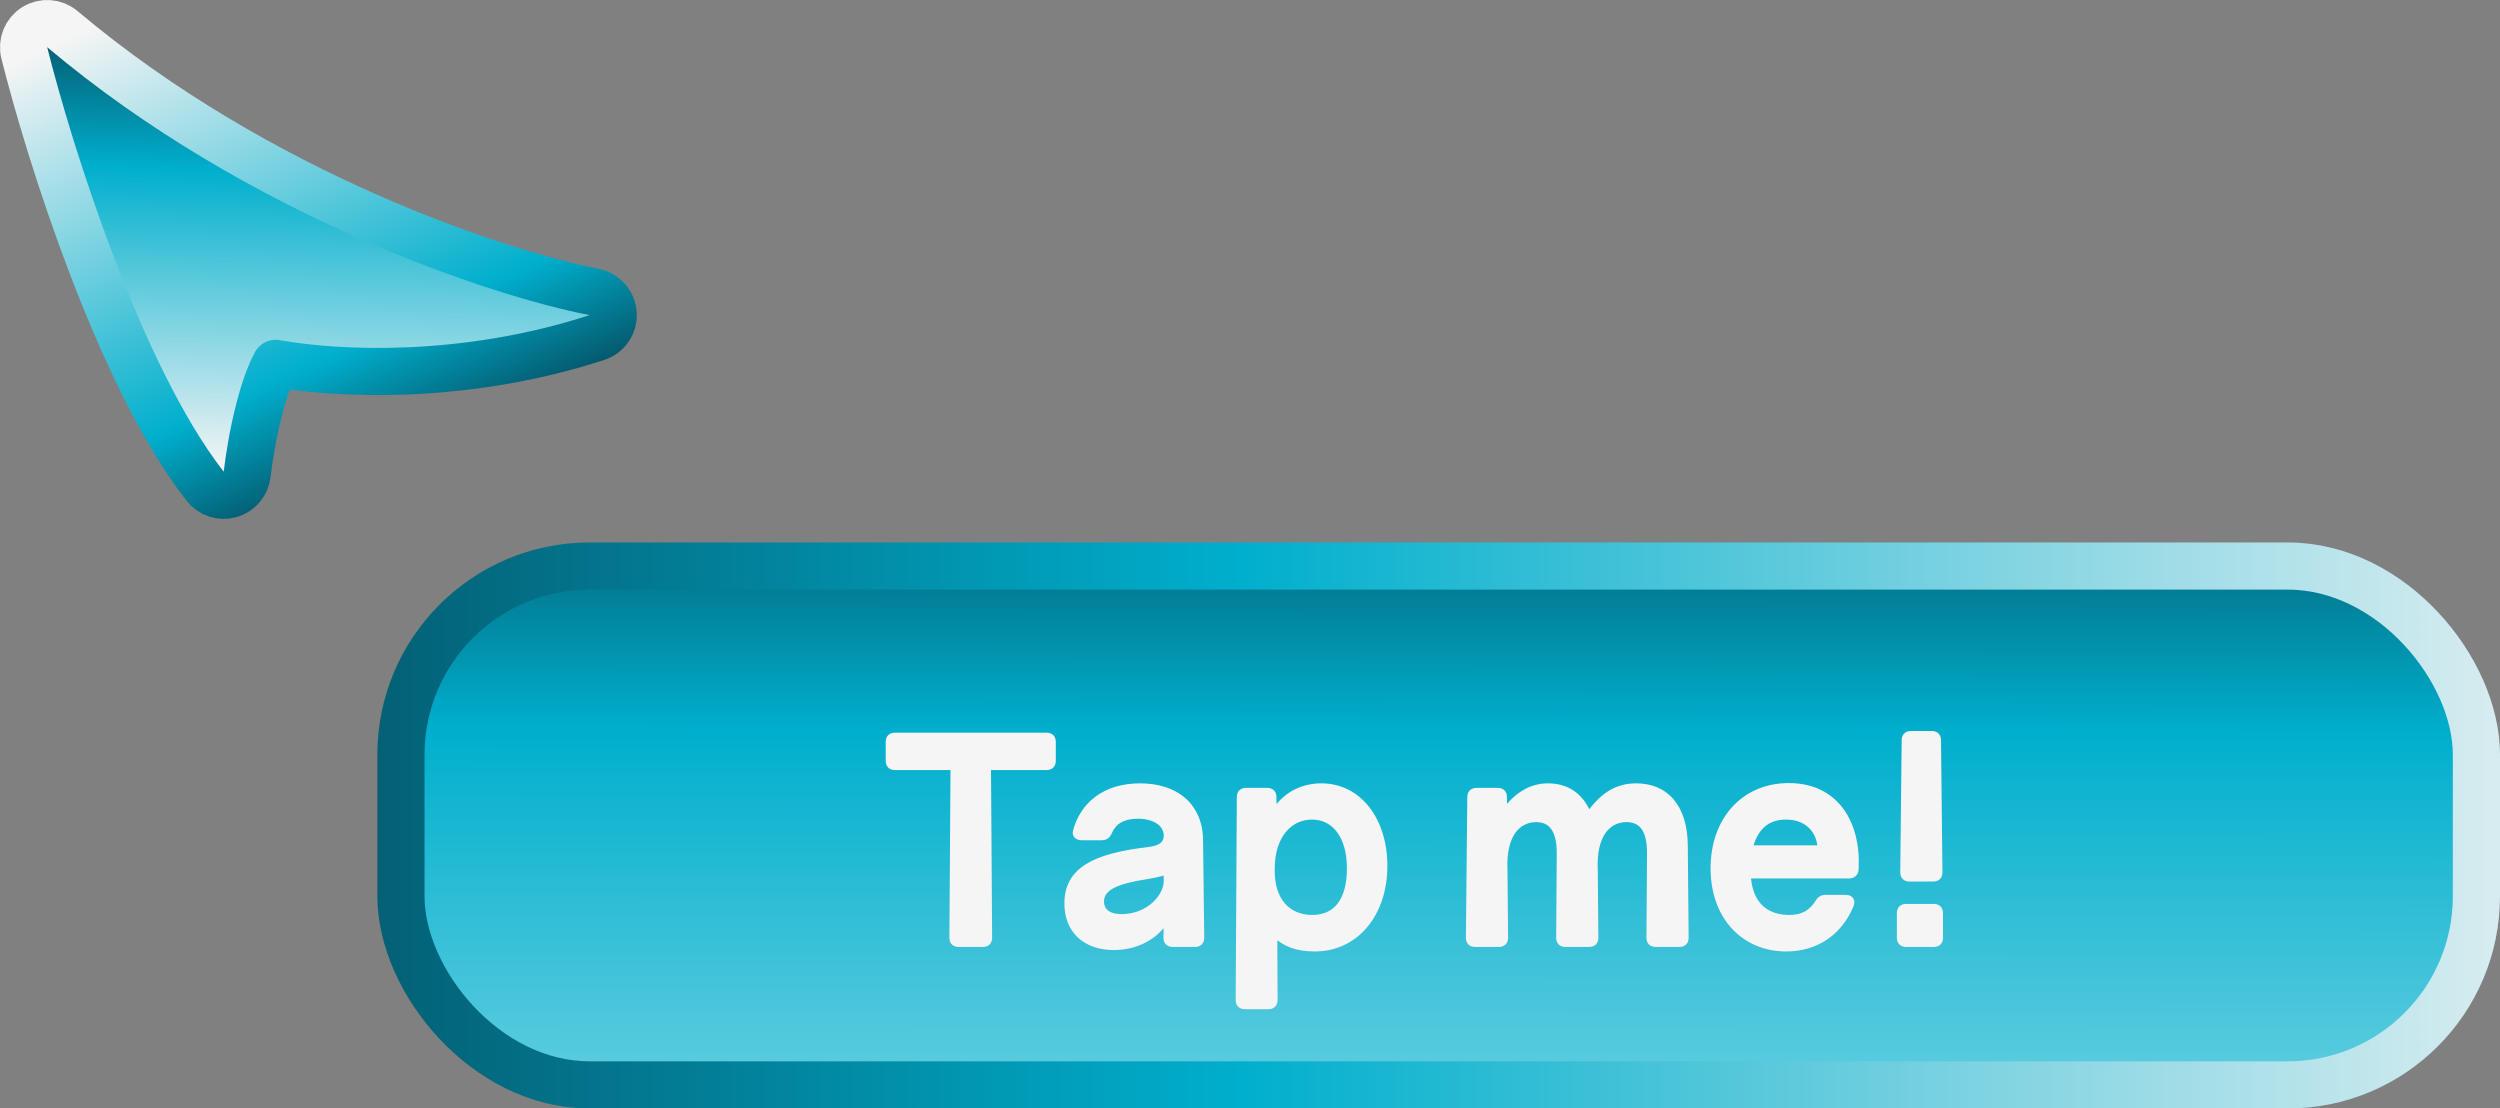 <svg width="106" height="47" viewBox="0 0 106 47" fill="none" xmlns="http://www.w3.org/2000/svg">
<rect x="0" y="0" width="106" height="47" fill="#808080" stroke="none"/>
<path d="M25.19 12.379C25.637 12.466 25.97 12.844 25.998 13.3C26.026 13.755 25.743 14.171 25.309 14.312C19.662 16.146 14.287 15.875 11.688 15.407C11.626 15.522 11.56 15.658 11.492 15.816C11.317 16.226 11.158 16.72 11.018 17.247C10.738 18.304 10.558 19.419 10.479 20.113C10.433 20.517 10.147 20.853 9.756 20.963C9.364 21.073 8.945 20.935 8.696 20.614C6.84 18.228 5.184 14.64 3.874 11.202C2.555 7.741 1.553 4.334 1.03 2.242C0.925 1.822 1.103 1.381 1.471 1.152C1.838 0.922 2.312 0.956 2.644 1.235C11.013 8.282 21.203 11.609 25.19 12.379Z" fill="url(#paint0_linear_275_2)" stroke="url(#paint1_linear_275_2)" stroke-width="2" stroke-linejoin="round"/>
<rect x="17" y="24" width="88" height="22" rx="8" fill="url(#paint2_linear_275_2)"/>
<rect x="17" y="24" width="88" height="22" rx="8" stroke="url(#paint3_linear_275_2)" stroke-width="2"/>
<path d="M44.616 31.456V32.26C44.616 32.416 44.532 32.5 44.376 32.5H41.868L41.916 39.76C41.916 39.916 41.832 40 41.676 40H40.644C40.488 40 40.404 39.916 40.404 39.76L40.452 32.5H37.944C37.788 32.5 37.704 32.416 37.704 32.26V31.456C37.704 31.3 37.788 31.216 37.944 31.216H44.376C44.532 31.216 44.616 31.3 44.616 31.456ZM48.34 33.364C49.864 33.364 50.861 34.204 50.861 35.656L50.908 39.76C50.908 39.916 50.825 40 50.669 40H49.721C49.565 40 49.48 39.916 49.48 39.76L49.492 39.028H49.397C48.965 39.688 48.184 40.132 47.224 40.132C46.072 40.132 45.281 39.472 45.281 38.308C45.281 36.952 46.337 36.34 48.7 36.064C49.228 36.004 49.492 35.8 49.492 35.428C49.492 34.924 49.001 34.564 48.245 34.564C47.596 34.564 47.188 34.816 46.996 35.284C46.937 35.416 46.852 35.476 46.721 35.476H45.868C45.7 35.476 45.605 35.392 45.641 35.26C45.941 34.132 46.864 33.364 48.34 33.364ZM49.48 36.976L49.42 36.94C49.217 37.012 48.892 37.084 48.581 37.132C47.38 37.324 46.66 37.588 46.66 38.224C46.66 38.644 46.961 38.908 47.56 38.908C48.748 38.908 49.529 37.996 49.492 37.3L49.48 36.976ZM56.023 33.364C57.595 33.364 58.675 34.78 58.675 36.712C58.675 38.776 57.439 40.192 55.747 40.192C55.015 40.192 54.535 40.012 54.067 39.604H54.007L54.019 42.4C54.019 42.556 53.935 42.64 53.779 42.64H52.783C52.627 42.64 52.543 42.556 52.543 42.4L52.591 33.796C52.591 33.64 52.675 33.556 52.831 33.556H53.731C53.887 33.556 53.971 33.64 53.971 33.796L53.983 34.432L54.079 34.42C54.523 33.7 55.267 33.364 56.023 33.364ZM55.639 38.944C56.707 38.944 57.259 38.152 57.259 36.82C57.259 35.392 56.575 34.6 55.627 34.6C54.667 34.6 53.899 35.416 53.899 36.82C53.863 38.272 54.655 38.944 55.639 38.944ZM69.372 33.364C70.632 33.364 71.4 34.252 71.412 35.848L71.448 39.76C71.448 39.916 71.364 40 71.208 40H70.2C70.044 40 69.96 39.916 69.96 39.76L69.984 36.208C69.996 35.176 69.636 34.708 68.964 34.708C68.148 34.708 67.512 35.404 67.596 36.928L67.62 39.76C67.62 39.916 67.536 40 67.38 40H66.372C66.216 40 66.132 39.916 66.132 39.76L66.156 36.208C66.168 35.176 65.796 34.708 65.136 34.708C64.404 34.708 63.684 35.284 63.768 36.928L63.792 39.76C63.792 39.916 63.708 40 63.552 40H62.544C62.388 40 62.304 39.916 62.304 39.76L62.364 33.796C62.364 33.64 62.448 33.556 62.604 33.556H63.504C63.66 33.556 63.744 33.64 63.744 33.796L63.756 34.432H63.816C64.296 33.76 64.908 33.364 65.628 33.364C66.408 33.364 67.008 33.748 67.32 34.54H67.404C67.956 33.76 68.556 33.364 69.372 33.364ZM75.847 33.352C77.827 33.352 78.763 34.912 78.655 36.868C78.643 37.012 78.547 37.096 78.403 37.096H74.083C74.143 38.404 74.899 38.944 75.859 38.944C76.423 38.944 76.807 38.752 77.119 38.26C77.191 38.14 77.275 38.092 77.407 38.092H78.259C78.439 38.092 78.523 38.2 78.451 38.368C77.959 39.556 76.951 40.192 75.739 40.192C73.963 40.192 72.679 38.86 72.679 36.82C72.679 34.78 73.951 33.352 75.847 33.352ZM75.727 34.6C74.731 34.6 74.323 35.284 74.155 35.992H77.215C77.203 35.26 76.699 34.6 75.727 34.6ZM82.149 31.384L82.209 36.988C82.209 37.144 82.125 37.228 81.969 37.228H80.961C80.805 37.228 80.721 37.144 80.721 36.988L80.781 31.384C80.781 31.228 80.865 31.144 81.021 31.144H81.909C82.065 31.144 82.149 31.228 82.149 31.384ZM82.233 38.716V39.76C82.233 39.916 82.149 40 81.993 40H80.817C80.661 40 80.577 39.916 80.577 39.76V38.716C80.577 38.56 80.661 38.476 80.817 38.476H81.993C82.149 38.476 82.233 38.56 82.233 38.716Z" fill="#F5F5F5"/>
<path d="M41.868 32.5V32.35H41.717L41.718 32.501L41.868 32.5ZM41.916 39.76H42.066L42.066 39.759L41.916 39.76ZM40.404 39.76L40.254 39.759V39.76H40.404ZM40.452 32.5L40.602 32.501L40.603 32.35H40.452V32.5ZM44.466 31.456V32.26H44.766V31.456H44.466ZM44.466 32.26C44.466 32.312 44.452 32.328 44.448 32.332C44.444 32.336 44.428 32.35 44.376 32.35V32.65C44.48 32.65 44.584 32.622 44.661 32.545C44.738 32.468 44.766 32.364 44.766 32.26H44.466ZM44.376 32.35H41.868V32.65H44.376V32.35ZM41.718 32.501L41.766 39.761L42.066 39.759L42.018 32.499L41.718 32.501ZM41.766 39.76C41.766 39.812 41.752 39.828 41.748 39.832C41.745 39.836 41.728 39.85 41.676 39.85V40.15C41.78 40.15 41.883 40.122 41.961 40.045C42.038 39.968 42.066 39.864 42.066 39.76H41.766ZM41.676 39.85H40.644V40.15H41.676V39.85ZM40.644 39.85C40.592 39.85 40.575 39.836 40.572 39.832C40.568 39.828 40.554 39.812 40.554 39.76H40.254C40.254 39.864 40.282 39.968 40.359 40.045C40.437 40.122 40.54 40.15 40.644 40.15V39.85ZM40.554 39.761L40.602 32.501L40.302 32.499L40.254 39.759L40.554 39.761ZM40.452 32.35H37.944V32.65H40.452V32.35ZM37.944 32.35C37.892 32.35 37.876 32.336 37.872 32.332C37.868 32.328 37.854 32.312 37.854 32.26H37.554C37.554 32.364 37.582 32.468 37.659 32.545C37.736 32.622 37.84 32.65 37.944 32.65V32.35ZM37.854 32.26V31.456H37.554V32.26H37.854ZM37.854 31.456C37.854 31.404 37.868 31.387 37.872 31.384C37.876 31.38 37.892 31.366 37.944 31.366V31.066C37.84 31.066 37.736 31.094 37.659 31.171C37.582 31.248 37.554 31.352 37.554 31.456H37.854ZM37.944 31.366H44.376V31.066H37.944V31.366ZM44.376 31.366C44.428 31.366 44.444 31.38 44.448 31.384C44.452 31.387 44.466 31.404 44.466 31.456H44.766C44.766 31.352 44.738 31.248 44.661 31.171C44.584 31.094 44.48 31.066 44.376 31.066V31.366ZM50.861 35.656H50.711L50.711 35.658L50.861 35.656ZM50.908 39.76H51.059L51.059 39.758L50.908 39.76ZM49.48 39.76L49.331 39.758V39.76H49.48ZM49.492 39.028L49.642 39.031L49.645 38.878H49.492V39.028ZM49.397 39.028V38.878H49.315L49.271 38.946L49.397 39.028ZM48.7 36.064L48.684 35.915L48.683 35.915L48.7 36.064ZM46.996 35.284L47.133 35.346L47.135 35.341L46.996 35.284ZM45.641 35.26L45.785 35.3L45.785 35.299L45.641 35.26ZM49.48 36.976L49.63 36.97L49.627 36.889L49.558 36.847L49.48 36.976ZM49.42 36.94L49.498 36.811L49.437 36.775L49.371 36.799L49.42 36.94ZM48.581 37.132L48.558 36.984L48.557 36.984L48.581 37.132ZM49.492 37.3L49.343 37.306L49.343 37.308L49.492 37.3ZM48.34 33.514C49.076 33.514 49.667 33.717 50.072 34.078C50.475 34.437 50.711 34.966 50.711 35.656H51.011C51.011 34.894 50.748 34.278 50.272 33.853C49.798 33.431 49.129 33.214 48.34 33.214V33.514ZM50.711 35.658L50.758 39.762L51.059 39.758L51.011 35.654L50.711 35.658ZM50.758 39.76C50.758 39.812 50.745 39.828 50.741 39.832C50.737 39.836 50.721 39.85 50.669 39.85V40.15C50.772 40.15 50.876 40.122 50.953 40.045C51.03 39.968 51.059 39.864 51.059 39.76H50.758ZM50.669 39.85H49.721V40.15H50.669V39.85ZM49.721 39.85C49.668 39.85 49.652 39.836 49.648 39.832C49.644 39.828 49.63 39.812 49.63 39.76H49.331C49.331 39.864 49.359 39.968 49.436 40.045C49.513 40.122 49.617 40.15 49.721 40.15V39.85ZM49.63 39.763L49.642 39.031L49.343 39.026L49.331 39.758L49.63 39.763ZM49.492 38.878H49.397V39.178H49.492V38.878ZM49.271 38.946C48.868 39.561 48.137 39.982 47.224 39.982V40.282C48.232 40.282 49.061 39.815 49.522 39.11L49.271 38.946ZM47.224 39.982C46.676 39.982 46.229 39.825 45.921 39.545C45.615 39.267 45.431 38.854 45.431 38.308H45.13C45.13 38.926 45.342 39.425 45.72 39.768C46.096 40.109 46.621 40.282 47.224 40.282V39.982ZM45.431 38.308C45.431 37.989 45.492 37.722 45.614 37.495C45.736 37.269 45.923 37.075 46.185 36.907C46.714 36.57 47.54 36.35 48.718 36.213L48.683 35.915C47.497 36.053 46.613 36.278 46.023 36.654C45.726 36.844 45.5 37.075 45.35 37.353C45.2 37.631 45.13 37.949 45.13 38.308H45.431ZM48.717 36.213C48.994 36.182 49.224 36.111 49.388 35.98C49.559 35.844 49.642 35.655 49.642 35.428H49.343C49.343 35.573 49.294 35.672 49.201 35.746C49.101 35.825 48.935 35.886 48.684 35.915L48.717 36.213ZM49.642 35.428C49.642 35.121 49.491 34.862 49.238 34.684C48.989 34.509 48.645 34.414 48.245 34.414V34.714C48.6 34.714 48.88 34.799 49.066 34.93C49.248 35.058 49.343 35.231 49.343 35.428H49.642ZM48.245 34.414C47.902 34.414 47.61 34.481 47.374 34.619C47.136 34.759 46.965 34.966 46.858 35.227L47.135 35.341C47.22 35.134 47.349 34.981 47.525 34.878C47.703 34.773 47.939 34.714 48.245 34.714V34.414ZM46.86 35.222C46.837 35.272 46.816 35.295 46.8 35.307C46.785 35.317 46.763 35.326 46.721 35.326V35.626C46.81 35.626 46.896 35.605 46.971 35.552C47.045 35.501 47.096 35.428 47.133 35.346L46.86 35.222ZM46.721 35.326H45.868V35.626H46.721V35.326ZM45.868 35.326C45.805 35.326 45.782 35.31 45.78 35.307C45.78 35.307 45.78 35.308 45.781 35.309C45.782 35.311 45.783 35.312 45.783 35.313C45.783 35.316 45.782 35.312 45.785 35.3L45.496 35.221C45.465 35.332 45.489 35.447 45.576 35.528C45.655 35.6 45.764 35.626 45.868 35.626V35.326ZM45.785 35.299C45.928 34.764 46.216 34.321 46.638 34.01C47.061 33.699 47.629 33.514 48.34 33.514V33.214C47.576 33.214 46.944 33.413 46.461 33.768C45.977 34.123 45.653 34.628 45.495 35.221L45.785 35.299ZM49.558 36.847L49.498 36.811L49.343 37.069L49.403 37.105L49.558 36.847ZM49.371 36.799C49.179 36.866 48.866 36.936 48.558 36.984L48.603 37.28C48.919 37.232 49.254 37.158 49.47 37.081L49.371 36.799ZM48.557 36.984C47.956 37.08 47.455 37.197 47.102 37.378C46.924 37.47 46.775 37.581 46.671 37.723C46.565 37.867 46.511 38.034 46.511 38.224H46.81C46.81 38.096 46.846 37.991 46.913 37.901C46.981 37.808 47.087 37.723 47.239 37.645C47.546 37.487 48.005 37.376 48.604 37.28L48.557 36.984ZM46.511 38.224C46.511 38.473 46.601 38.69 46.792 38.841C46.978 38.988 47.241 39.058 47.56 39.058V38.758C47.28 38.758 47.093 38.696 46.978 38.606C46.87 38.52 46.81 38.395 46.81 38.224H46.511ZM47.56 39.058C48.194 39.058 48.722 38.815 49.088 38.475C49.45 38.139 49.663 37.696 49.642 37.292L49.343 37.308C49.358 37.6 49.2 37.961 48.883 38.255C48.571 38.545 48.115 38.758 47.56 38.758V39.058ZM49.642 37.294L49.63 36.97L49.331 36.982L49.343 37.306L49.642 37.294ZM54.067 39.604L54.165 39.491L54.123 39.454H54.067V39.604ZM54.007 39.604V39.454H53.856L53.857 39.605L54.007 39.604ZM54.019 42.4H54.169L54.169 42.399L54.019 42.4ZM52.543 42.4L52.393 42.399V42.4H52.543ZM52.591 33.796L52.741 33.797V33.796H52.591ZM53.971 33.796H53.821L53.821 33.799L53.971 33.796ZM53.983 34.432L53.833 34.435L53.836 34.602L54.001 34.581L53.983 34.432ZM54.079 34.42L54.097 34.569L54.169 34.56L54.206 34.499L54.079 34.42ZM53.899 36.82L54.049 36.824V36.82H53.899ZM56.023 33.514C57.48 33.514 58.525 34.827 58.525 36.712H58.825C58.825 34.733 57.709 33.214 56.023 33.214V33.514ZM58.525 36.712C58.525 38.717 57.334 40.042 55.747 40.042V40.342C57.543 40.342 58.825 38.835 58.825 36.712H58.525ZM55.747 40.042C55.047 40.042 54.603 39.873 54.165 39.491L53.968 39.717C54.466 40.151 54.982 40.342 55.747 40.342V40.042ZM54.067 39.454H54.007V39.754H54.067V39.454ZM53.857 39.605L53.869 42.401L54.169 42.399L54.157 39.603L53.857 39.605ZM53.869 42.4C53.869 42.452 53.855 42.468 53.851 42.472C53.847 42.476 53.831 42.49 53.779 42.49V42.79C53.883 42.79 53.986 42.762 54.063 42.685C54.14 42.608 54.169 42.504 54.169 42.4H53.869ZM53.779 42.49H52.783V42.79H53.779V42.49ZM52.783 42.49C52.73 42.49 52.714 42.476 52.71 42.472C52.706 42.468 52.693 42.452 52.693 42.4H52.393C52.393 42.504 52.421 42.608 52.498 42.685C52.575 42.762 52.679 42.79 52.783 42.79V42.49ZM52.693 42.401L52.741 33.797L52.441 33.795L52.393 42.399L52.693 42.401ZM52.741 33.796C52.741 33.744 52.754 33.727 52.758 33.724C52.762 33.72 52.779 33.706 52.831 33.706V33.406C52.727 33.406 52.623 33.434 52.546 33.511C52.469 33.589 52.441 33.692 52.441 33.796H52.741ZM52.831 33.706H53.731V33.406H52.831V33.706ZM53.731 33.706C53.783 33.706 53.799 33.72 53.803 33.724C53.807 33.727 53.821 33.744 53.821 33.796H54.121C54.121 33.692 54.092 33.589 54.015 33.511C53.938 33.434 53.834 33.406 53.731 33.406V33.706ZM53.821 33.799L53.833 34.435L54.133 34.429L54.12 33.793L53.821 33.799ZM54.001 34.581L54.097 34.569L54.06 34.271L53.964 34.283L54.001 34.581ZM54.206 34.499C54.619 33.829 55.311 33.514 56.023 33.514V33.214C55.222 33.214 54.426 33.571 53.951 34.341L54.206 34.499ZM55.639 39.094C56.214 39.094 56.666 38.878 56.969 38.471C57.267 38.071 57.409 37.504 57.409 36.82H57.109C57.109 37.468 56.974 37.963 56.729 38.292C56.489 38.614 56.131 38.794 55.639 38.794V39.094ZM57.409 36.82C57.409 36.084 57.232 35.493 56.917 35.083C56.599 34.669 56.147 34.45 55.627 34.45V34.75C56.055 34.75 56.418 34.927 56.679 35.266C56.943 35.609 57.109 36.128 57.109 36.82H57.409ZM55.627 34.45C55.101 34.45 54.627 34.675 54.287 35.088C53.948 35.5 53.749 36.091 53.749 36.82H54.049C54.049 36.145 54.233 35.626 54.518 35.279C54.802 34.934 55.192 34.75 55.627 34.75V34.45ZM53.749 36.816C53.73 37.57 53.926 38.142 54.275 38.527C54.624 38.913 55.112 39.094 55.639 39.094V38.794C55.181 38.794 54.781 38.639 54.497 38.326C54.213 38.012 54.031 37.522 54.048 36.824L53.749 36.816ZM71.412 35.848L71.262 35.849L71.262 35.849L71.412 35.848ZM71.448 39.76H71.598L71.598 39.759L71.448 39.76ZM69.96 39.76L69.81 39.759V39.76H69.96ZM69.984 36.208L69.834 36.206L69.834 36.207L69.984 36.208ZM67.596 36.928L67.746 36.927L67.746 36.92L67.596 36.928ZM67.62 39.76L67.77 39.76L67.77 39.759L67.62 39.76ZM66.132 39.76L65.982 39.759V39.76H66.132ZM66.156 36.208L66.006 36.206L66.006 36.207L66.156 36.208ZM63.768 36.928L63.918 36.927L63.918 36.92L63.768 36.928ZM63.792 39.76H63.942L63.942 39.759L63.792 39.76ZM62.304 39.76L62.154 39.758V39.76H62.304ZM62.364 33.796L62.514 33.797V33.796H62.364ZM63.744 33.796H63.594L63.594 33.799L63.744 33.796ZM63.756 34.432L63.606 34.435L63.609 34.582H63.756V34.432ZM63.816 34.432V34.582H63.893L63.938 34.519L63.816 34.432ZM67.32 34.54L67.18 34.595L67.218 34.69H67.32V34.54ZM67.404 34.54V34.69H67.482L67.526 34.627L67.404 34.54ZM69.372 33.514C69.964 33.514 70.426 33.721 70.745 34.103C71.067 34.49 71.256 35.073 71.262 35.849L71.562 35.847C71.556 35.027 71.356 34.368 70.975 33.911C70.592 33.451 70.04 33.214 69.372 33.214V33.514ZM71.262 35.849L71.298 39.761L71.598 39.759L71.562 35.847L71.262 35.849ZM71.298 39.76C71.298 39.812 71.284 39.828 71.28 39.832C71.276 39.836 71.26 39.85 71.208 39.85V40.15C71.312 40.15 71.415 40.122 71.493 40.045C71.57 39.968 71.598 39.864 71.598 39.76H71.298ZM71.208 39.85H70.2V40.15H71.208V39.85ZM70.2 39.85C70.148 39.85 70.132 39.836 70.128 39.832C70.124 39.828 70.11 39.812 70.11 39.76H69.81C69.81 39.864 69.838 39.968 69.915 40.045C69.993 40.122 70.096 40.15 70.2 40.15V39.85ZM70.11 39.761L70.134 36.209L69.834 36.207L69.81 39.759L70.11 39.761ZM70.134 36.21C70.14 35.681 70.052 35.268 69.853 34.985C69.648 34.691 69.339 34.558 68.964 34.558V34.858C69.261 34.858 69.468 34.959 69.608 35.157C69.754 35.366 69.84 35.703 69.834 36.206L70.134 36.21ZM68.964 34.558C68.509 34.558 68.099 34.755 67.819 35.161C67.543 35.563 67.403 36.155 67.446 36.936L67.746 36.92C67.705 36.177 67.841 35.659 68.066 35.331C68.287 35.009 68.603 34.858 68.964 34.858V34.558ZM67.446 36.929L67.47 39.761L67.77 39.759L67.746 36.927L67.446 36.929ZM67.47 39.76C67.47 39.812 67.456 39.828 67.452 39.832C67.448 39.836 67.432 39.85 67.38 39.85V40.15C67.484 40.15 67.588 40.122 67.665 40.045C67.742 39.968 67.77 39.864 67.77 39.76H67.47ZM67.38 39.85H66.372V40.15H67.38V39.85ZM66.372 39.85C66.32 39.85 66.303 39.836 66.3 39.832C66.296 39.828 66.282 39.812 66.282 39.76H65.982C65.982 39.864 66.01 39.968 66.087 40.045C66.165 40.122 66.268 40.15 66.372 40.15V39.85ZM66.282 39.761L66.306 36.209L66.006 36.207L65.982 39.759L66.282 39.761ZM66.306 36.21C66.312 35.68 66.221 35.268 66.02 34.984C65.814 34.692 65.506 34.558 65.136 34.558V34.858C65.426 34.858 65.634 34.958 65.775 35.158C65.923 35.366 66.012 35.704 66.006 36.206L66.306 36.21ZM65.136 34.558C64.728 34.558 64.318 34.72 64.026 35.112C63.736 35.499 63.575 36.093 63.618 36.936L63.918 36.92C63.877 36.118 64.034 35.603 64.266 35.291C64.496 34.984 64.812 34.858 65.136 34.858V34.558ZM63.618 36.929L63.642 39.761L63.942 39.759L63.918 36.927L63.618 36.929ZM63.642 39.76C63.642 39.812 63.628 39.828 63.624 39.832C63.62 39.836 63.604 39.85 63.552 39.85V40.15C63.656 40.15 63.76 40.122 63.837 40.045C63.914 39.968 63.942 39.864 63.942 39.76H63.642ZM63.552 39.85H62.544V40.15H63.552V39.85ZM62.544 39.85C62.492 39.85 62.475 39.836 62.472 39.832C62.468 39.828 62.454 39.812 62.454 39.76H62.154C62.154 39.864 62.182 39.968 62.259 40.045C62.337 40.122 62.44 40.15 62.544 40.15V39.85ZM62.454 39.761L62.514 33.797L62.214 33.794L62.154 39.758L62.454 39.761ZM62.514 33.796C62.514 33.744 62.528 33.727 62.532 33.724C62.535 33.72 62.552 33.706 62.604 33.706V33.406C62.5 33.406 62.397 33.434 62.319 33.511C62.242 33.589 62.214 33.692 62.214 33.796H62.514ZM62.604 33.706H63.504V33.406H62.604V33.706ZM63.504 33.706C63.556 33.706 63.572 33.72 63.576 33.724C63.58 33.727 63.594 33.744 63.594 33.796H63.894C63.894 33.692 63.866 33.589 63.789 33.511C63.712 33.434 63.608 33.406 63.504 33.406V33.706ZM63.594 33.799L63.606 34.435L63.906 34.429L63.894 33.793L63.594 33.799ZM63.756 34.582H63.816V34.282H63.756V34.582ZM63.938 34.519C64.399 33.873 64.971 33.514 65.628 33.514V33.214C64.845 33.214 64.193 33.647 63.694 34.345L63.938 34.519ZM65.628 33.514C65.993 33.514 66.307 33.603 66.565 33.779C66.823 33.954 67.034 34.222 67.18 34.595L67.46 34.485C67.294 34.066 67.049 33.746 66.734 33.531C66.419 33.316 66.043 33.214 65.628 33.214V33.514ZM67.32 34.69H67.404V34.39H67.32V34.69ZM67.526 34.627C68.06 33.872 68.62 33.514 69.372 33.514V33.214C68.492 33.214 67.852 33.648 67.282 34.453L67.526 34.627ZM78.655 36.868L78.804 36.88L78.804 36.876L78.655 36.868ZM74.083 37.096V36.946H73.926L73.933 37.103L74.083 37.096ZM77.119 38.26L77.245 38.34L77.247 38.337L77.119 38.26ZM78.451 38.368L78.313 38.309L78.312 38.311L78.451 38.368ZM74.155 35.992L74.009 35.957L73.965 36.142H74.155V35.992ZM77.215 35.992V36.142H77.367L77.365 35.989L77.215 35.992ZM75.847 33.502C76.793 33.502 77.475 33.872 77.913 34.465C78.354 35.064 78.558 35.905 78.505 36.86L78.804 36.876C78.86 35.875 78.649 34.958 78.154 34.288C77.656 33.612 76.881 33.202 75.847 33.202V33.502ZM78.505 36.855C78.502 36.896 78.488 36.915 78.478 36.924C78.467 36.934 78.445 36.946 78.403 36.946V37.246C78.504 37.246 78.602 37.216 78.678 37.148C78.755 37.079 78.796 36.984 78.804 36.88L78.505 36.855ZM78.403 36.946H74.083V37.246H78.403V36.946ZM73.933 37.103C73.964 37.785 74.178 38.288 74.53 38.62C74.882 38.951 75.351 39.094 75.859 39.094V38.794C75.406 38.794 75.018 38.667 74.736 38.401C74.455 38.136 74.261 37.715 74.233 37.089L73.933 37.103ZM75.859 39.094C76.158 39.094 76.421 39.043 76.654 38.919C76.887 38.794 77.079 38.603 77.245 38.34L76.992 38.18C76.847 38.409 76.69 38.559 76.513 38.654C76.335 38.749 76.124 38.794 75.859 38.794V39.094ZM77.247 38.337C77.275 38.291 77.297 38.271 77.316 38.261C77.333 38.251 77.359 38.242 77.407 38.242V37.942C77.322 37.942 77.24 37.958 77.165 38.001C77.09 38.045 77.035 38.108 76.99 38.183L77.247 38.337ZM77.407 38.242H78.259V37.942H77.407V38.242ZM78.259 38.242C78.324 38.242 78.332 38.261 78.327 38.255C78.325 38.251 78.326 38.25 78.326 38.257C78.326 38.264 78.325 38.281 78.313 38.309L78.588 38.427C78.636 38.316 78.647 38.186 78.571 38.08C78.497 37.977 78.374 37.942 78.259 37.942V38.242ZM78.312 38.311C77.844 39.441 76.891 40.042 75.739 40.042V40.342C77.01 40.342 78.074 39.67 78.589 38.425L78.312 38.311ZM75.739 40.042C74.89 40.042 74.166 39.725 73.653 39.169C73.139 38.613 72.829 37.808 72.829 36.82H72.529C72.529 37.872 72.86 38.753 73.433 39.373C74.006 39.993 74.811 40.342 75.739 40.342V40.042ZM72.829 36.82C72.829 35.831 73.137 35.002 73.663 34.422C74.188 33.843 74.939 33.502 75.847 33.502V33.202C74.859 33.202 74.026 33.575 73.441 34.22C72.857 34.864 72.529 35.769 72.529 36.82H72.829ZM75.727 34.45C75.19 34.45 74.799 34.636 74.522 34.927C74.249 35.213 74.096 35.59 74.009 35.957L74.301 36.027C74.381 35.686 74.517 35.367 74.739 35.134C74.956 34.906 75.267 34.75 75.727 34.75V34.45ZM74.155 36.142H77.215V35.842H74.155V36.142ZM77.365 35.989C77.358 35.59 77.217 35.204 76.938 34.917C76.658 34.628 76.249 34.45 75.727 34.45V34.75C76.177 34.75 76.505 34.902 76.723 35.126C76.942 35.352 77.059 35.662 77.065 35.995L77.365 35.989ZM82.149 31.384H81.999L81.999 31.386L82.149 31.384ZM82.209 36.988H82.359L82.359 36.986L82.209 36.988ZM80.721 36.988L80.571 36.986V36.988H80.721ZM80.781 31.384L80.931 31.386V31.384H80.781ZM81.999 31.386L82.059 36.99L82.359 36.986L82.299 31.382L81.999 31.386ZM82.059 36.988C82.059 37.04 82.046 37.056 82.042 37.06C82.038 37.064 82.021 37.078 81.969 37.078V37.378C82.073 37.378 82.177 37.35 82.254 37.273C82.331 37.196 82.359 37.092 82.359 36.988H82.059ZM81.969 37.078H80.961V37.378H81.969V37.078ZM80.961 37.078C80.909 37.078 80.893 37.064 80.889 37.06C80.885 37.056 80.871 37.04 80.871 36.988H80.571C80.571 37.092 80.6 37.196 80.677 37.273C80.754 37.35 80.857 37.378 80.961 37.378V37.078ZM80.871 36.99L80.931 31.386L80.631 31.382L80.571 36.986L80.871 36.99ZM80.931 31.384C80.931 31.332 80.945 31.316 80.949 31.312C80.953 31.308 80.969 31.294 81.021 31.294V30.994C80.917 30.994 80.814 31.022 80.737 31.099C80.66 31.177 80.631 31.28 80.631 31.384H80.931ZM81.021 31.294H81.909V30.994H81.021V31.294ZM81.909 31.294C81.961 31.294 81.978 31.308 81.982 31.312C81.986 31.316 81.999 31.332 81.999 31.384H82.299C82.299 31.28 82.271 31.177 82.194 31.099C82.117 31.022 82.013 30.994 81.909 30.994V31.294ZM82.083 38.716V39.76H82.383V38.716H82.083ZM82.083 39.76C82.083 39.812 82.07 39.828 82.066 39.832C82.062 39.836 82.045 39.85 81.993 39.85V40.15C82.097 40.15 82.201 40.122 82.278 40.045C82.355 39.968 82.383 39.864 82.383 39.76H82.083ZM81.993 39.85H80.817V40.15H81.993V39.85ZM80.817 39.85C80.765 39.85 80.749 39.836 80.745 39.832C80.741 39.828 80.727 39.812 80.727 39.76H80.427C80.427 39.864 80.456 39.968 80.533 40.045C80.61 40.122 80.713 40.15 80.817 40.15V39.85ZM80.727 39.76V38.716H80.427V39.76H80.727ZM80.727 38.716C80.727 38.664 80.741 38.648 80.745 38.644C80.749 38.64 80.765 38.626 80.817 38.626V38.326C80.713 38.326 80.61 38.354 80.533 38.431C80.456 38.508 80.427 38.612 80.427 38.716H80.727ZM80.817 38.626H81.993V38.326H80.817V38.626ZM81.993 38.626C82.045 38.626 82.062 38.64 82.066 38.644C82.07 38.648 82.083 38.664 82.083 38.716H82.383C82.383 38.612 82.355 38.508 82.278 38.431C82.201 38.354 82.097 38.326 81.993 38.326V38.626Z" fill="#F5F5F5"/>
<defs>
<linearGradient id="paint0_linear_275_2" x1="14" y1="-1" x2="13.5" y2="20" gradientUnits="userSpaceOnUse">
<stop stop-color="#062F3F"/>
<stop offset="0.395" stop-color="#00AFCD"/>
<stop offset="1" stop-color="#F5F5F5"/>
</linearGradient>
<linearGradient id="paint1_linear_275_2" x1="2" y1="2" x2="12.186" y2="24.185" gradientUnits="userSpaceOnUse">
<stop stop-color="#F5F5F5"/>
<stop offset="0.695" stop-color="#00AFCD"/>
<stop offset="1" stop-color="#062F3F"/>
</linearGradient>
<linearGradient id="paint2_linear_275_2" x1="82.5" y1="15.391" x2="82.452" y2="71.826" gradientUnits="userSpaceOnUse">
<stop stop-color="#062F3F"/>
<stop offset="0.277" stop-color="#00AFCD"/>
<stop offset="1" stop-color="white"/>
</linearGradient>
<linearGradient id="paint3_linear_275_2" x1="113.5" y1="35.478" x2="-7" y2="35.478" gradientUnits="userSpaceOnUse">
<stop stop-color="#F5F5F5"/>
<stop offset="0.505" stop-color="#00AFCD"/>
<stop offset="1" stop-color="#062F3F"/>
</linearGradient>
</defs>
</svg>
